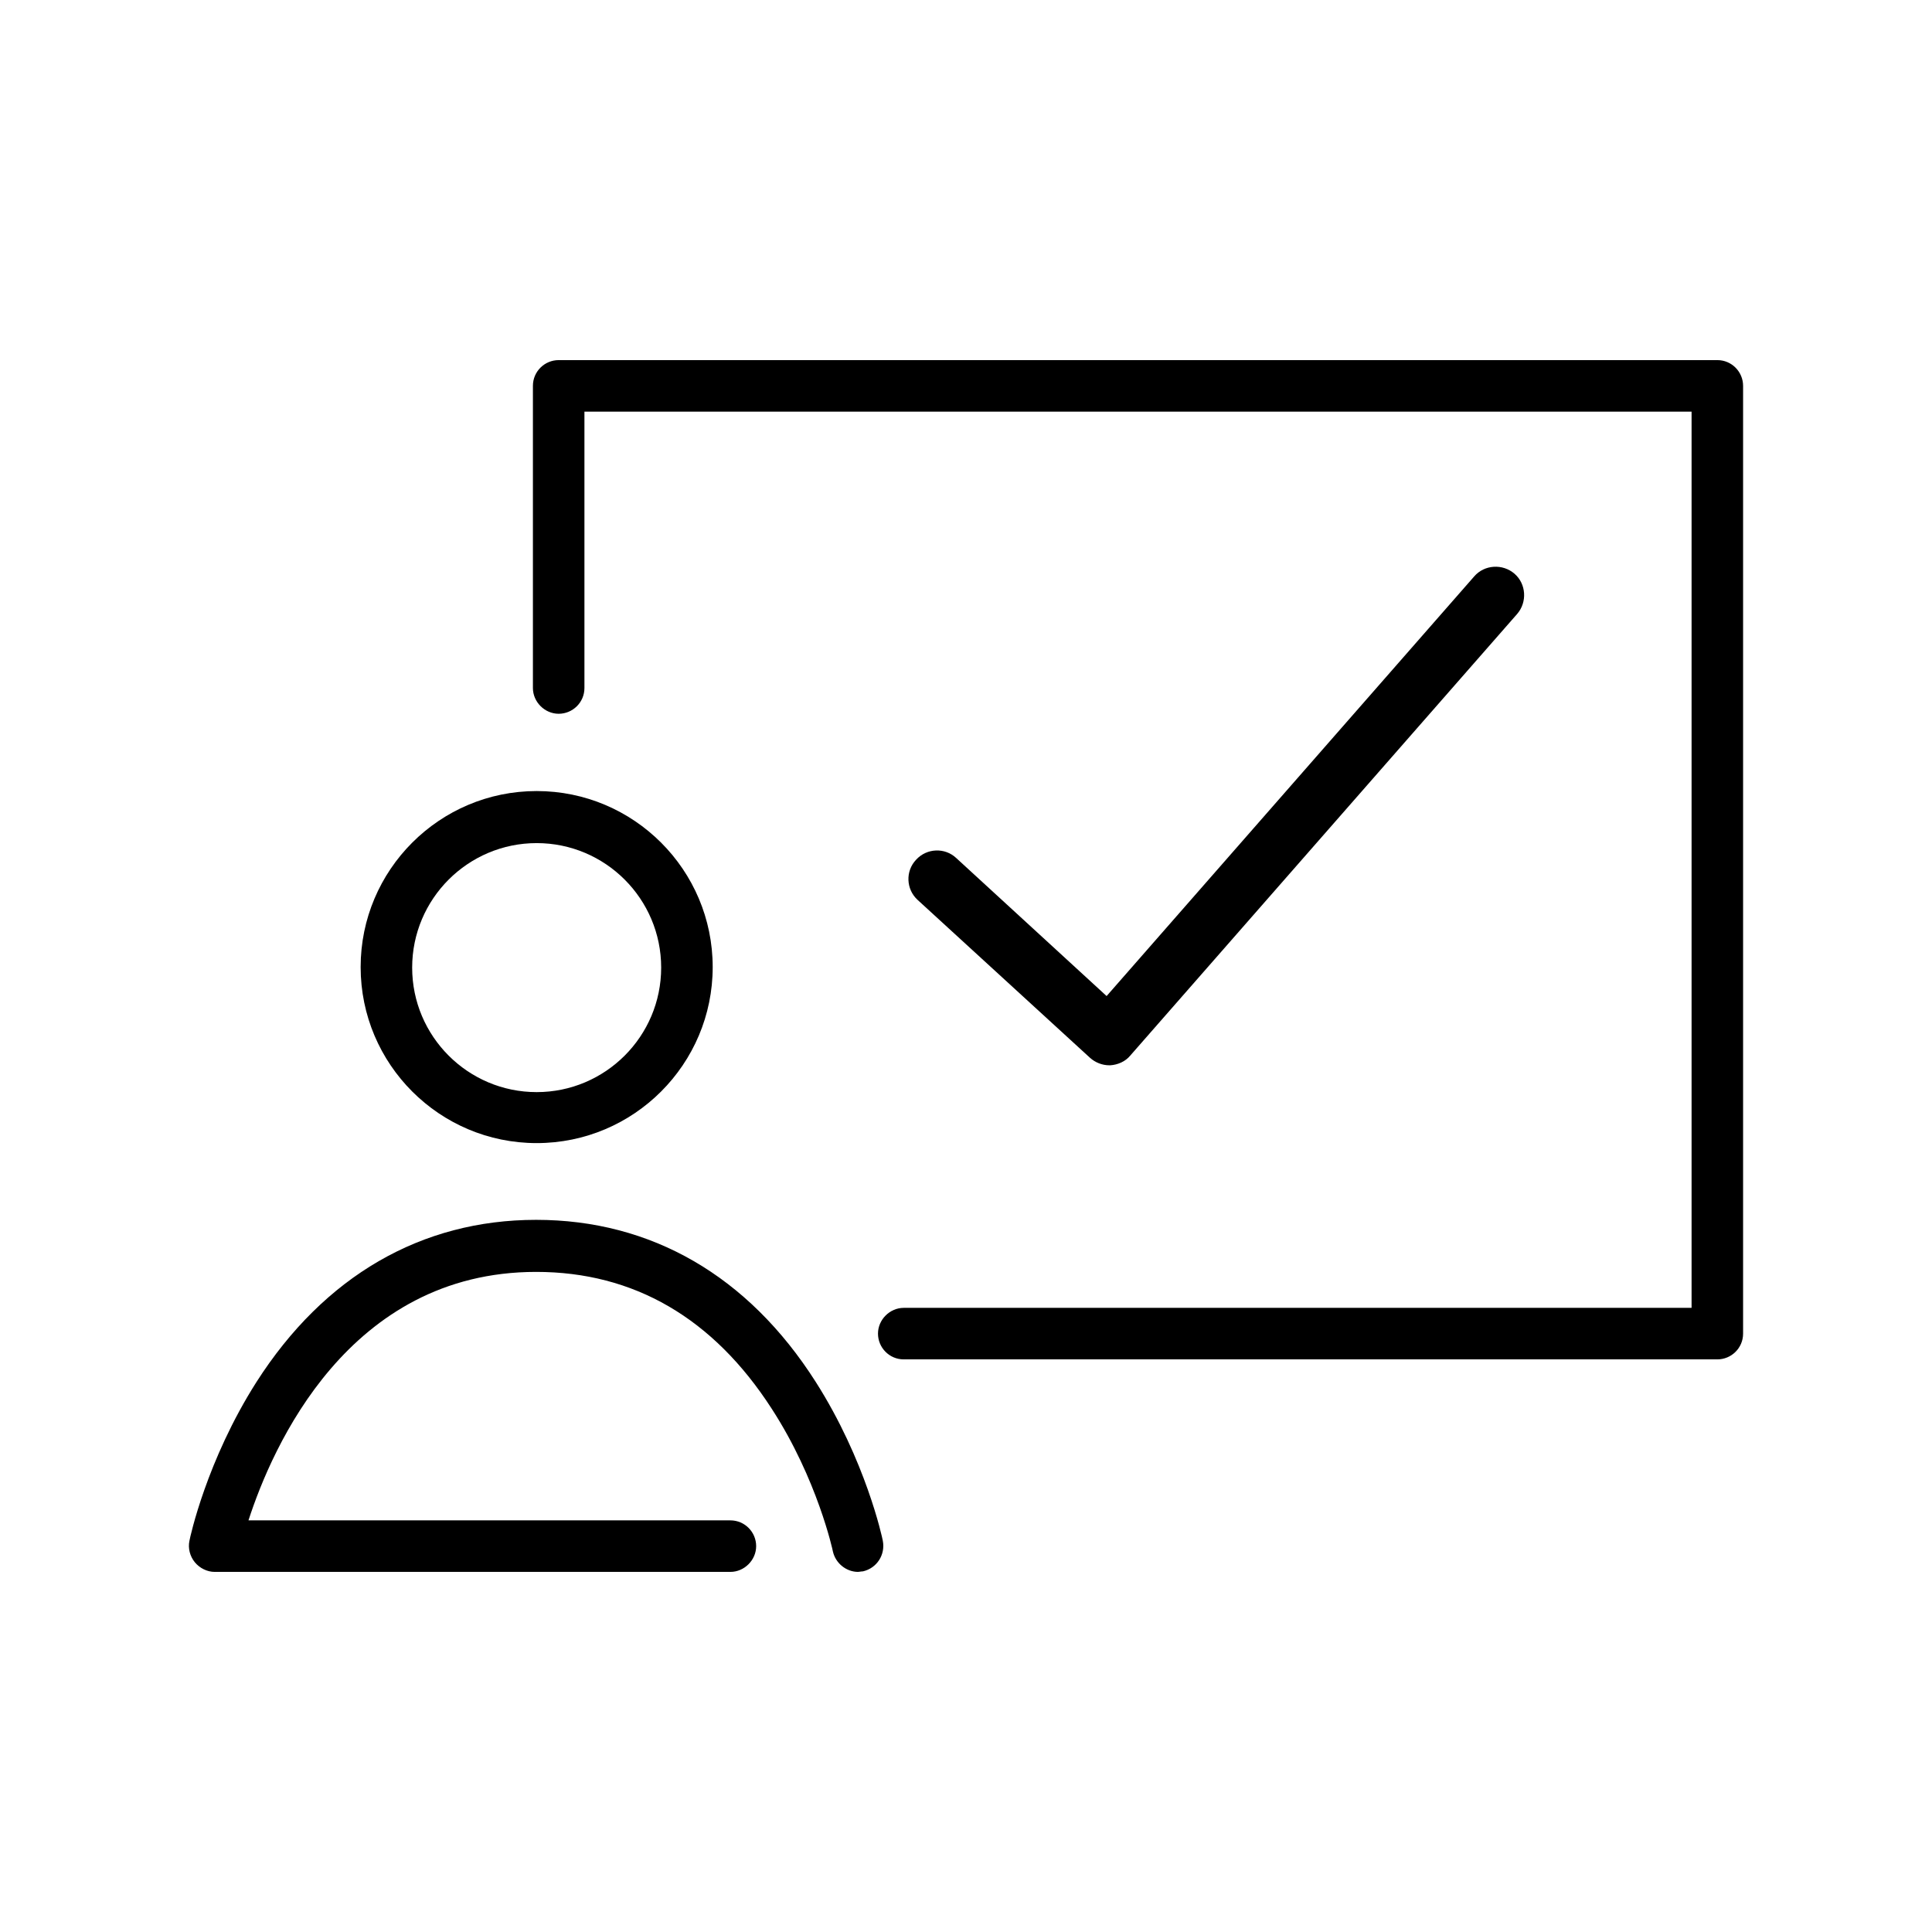 <?xml version="1.0" encoding="UTF-8"?>
<svg id="Capa_1" xmlns="http://www.w3.org/2000/svg" version="1.1" viewBox="0 0 360 360">
  <!-- Generator: Adobe Illustrator 30.0.0, SVG Export Plug-In . SVG Version: 2.1.1 Build 123)  -->
  <g>
    <path d="M159.9,292.9c-2.2,0-4.2-1.6-4.7-3.8,0-.1-2.9-13.5-11.4-26.6-10.9-16.9-25.7-25.5-43.9-25.5-35,0-49.2,32.7-53.6,46.3h89.8c2.7,0,4.8,2.2,4.8,4.8s-2.2,4.8-4.8,4.8H40c-1.4,0-2.8-.7-3.7-1.8-.9-1.1-1.3-2.6-1-4,.1-.6,3.2-15,12.5-29.6,12.6-19.7,30.7-30.2,52.1-30.2s39.5,10.4,52.1,30.2c9.3,14.6,12.4,29,12.5,29.6.5,2.6-1.1,5.1-3.7,5.7-.3,0-.7.1-1,.1Z"/>
    <path d="M100,213c-18.1,0-32.8-14.7-32.8-32.8s14.7-32.8,32.8-32.8,32.8,14.7,32.8,32.8-14.7,32.8-32.8,32.8ZM100,157.1c-12.8,0-23.2,10.4-23.2,23.2s10.4,23.2,23.2,23.2,23.2-10.4,23.2-23.2-10.4-23.2-23.2-23.2Z"/>
    <path d="M320,253.3h-151.6c-2.7,0-4.8-2.2-4.8-4.8s2.2-4.8,4.8-4.8h146.8V76.7H108.9v51.5c0,2.7-2.2,4.8-4.8,4.8s-4.8-2.2-4.8-4.8v-56.3c0-2.7,2.2-4.8,4.8-4.8h215.9c2.7,0,4.8,2.2,4.8,4.8v176.6c0,2.7-2.2,4.8-4.8,4.8Z"/>
  </g>
  <path d="M206.7,198.5c-1.3,0-2.6-.5-3.6-1.4l-32.1-29.4c-2.2-2-2.3-5.4-.3-7.5,2-2.2,5.4-2.3,7.5-.3l28,25.7,68.5-78.2c1.9-2.2,5.3-2.4,7.5-.5,2.2,1.9,2.4,5.3.5,7.5l-72.1,82.3c-.9,1.1-2.3,1.7-3.7,1.8,0,0-.2,0-.3,0Z"/>
</svg>